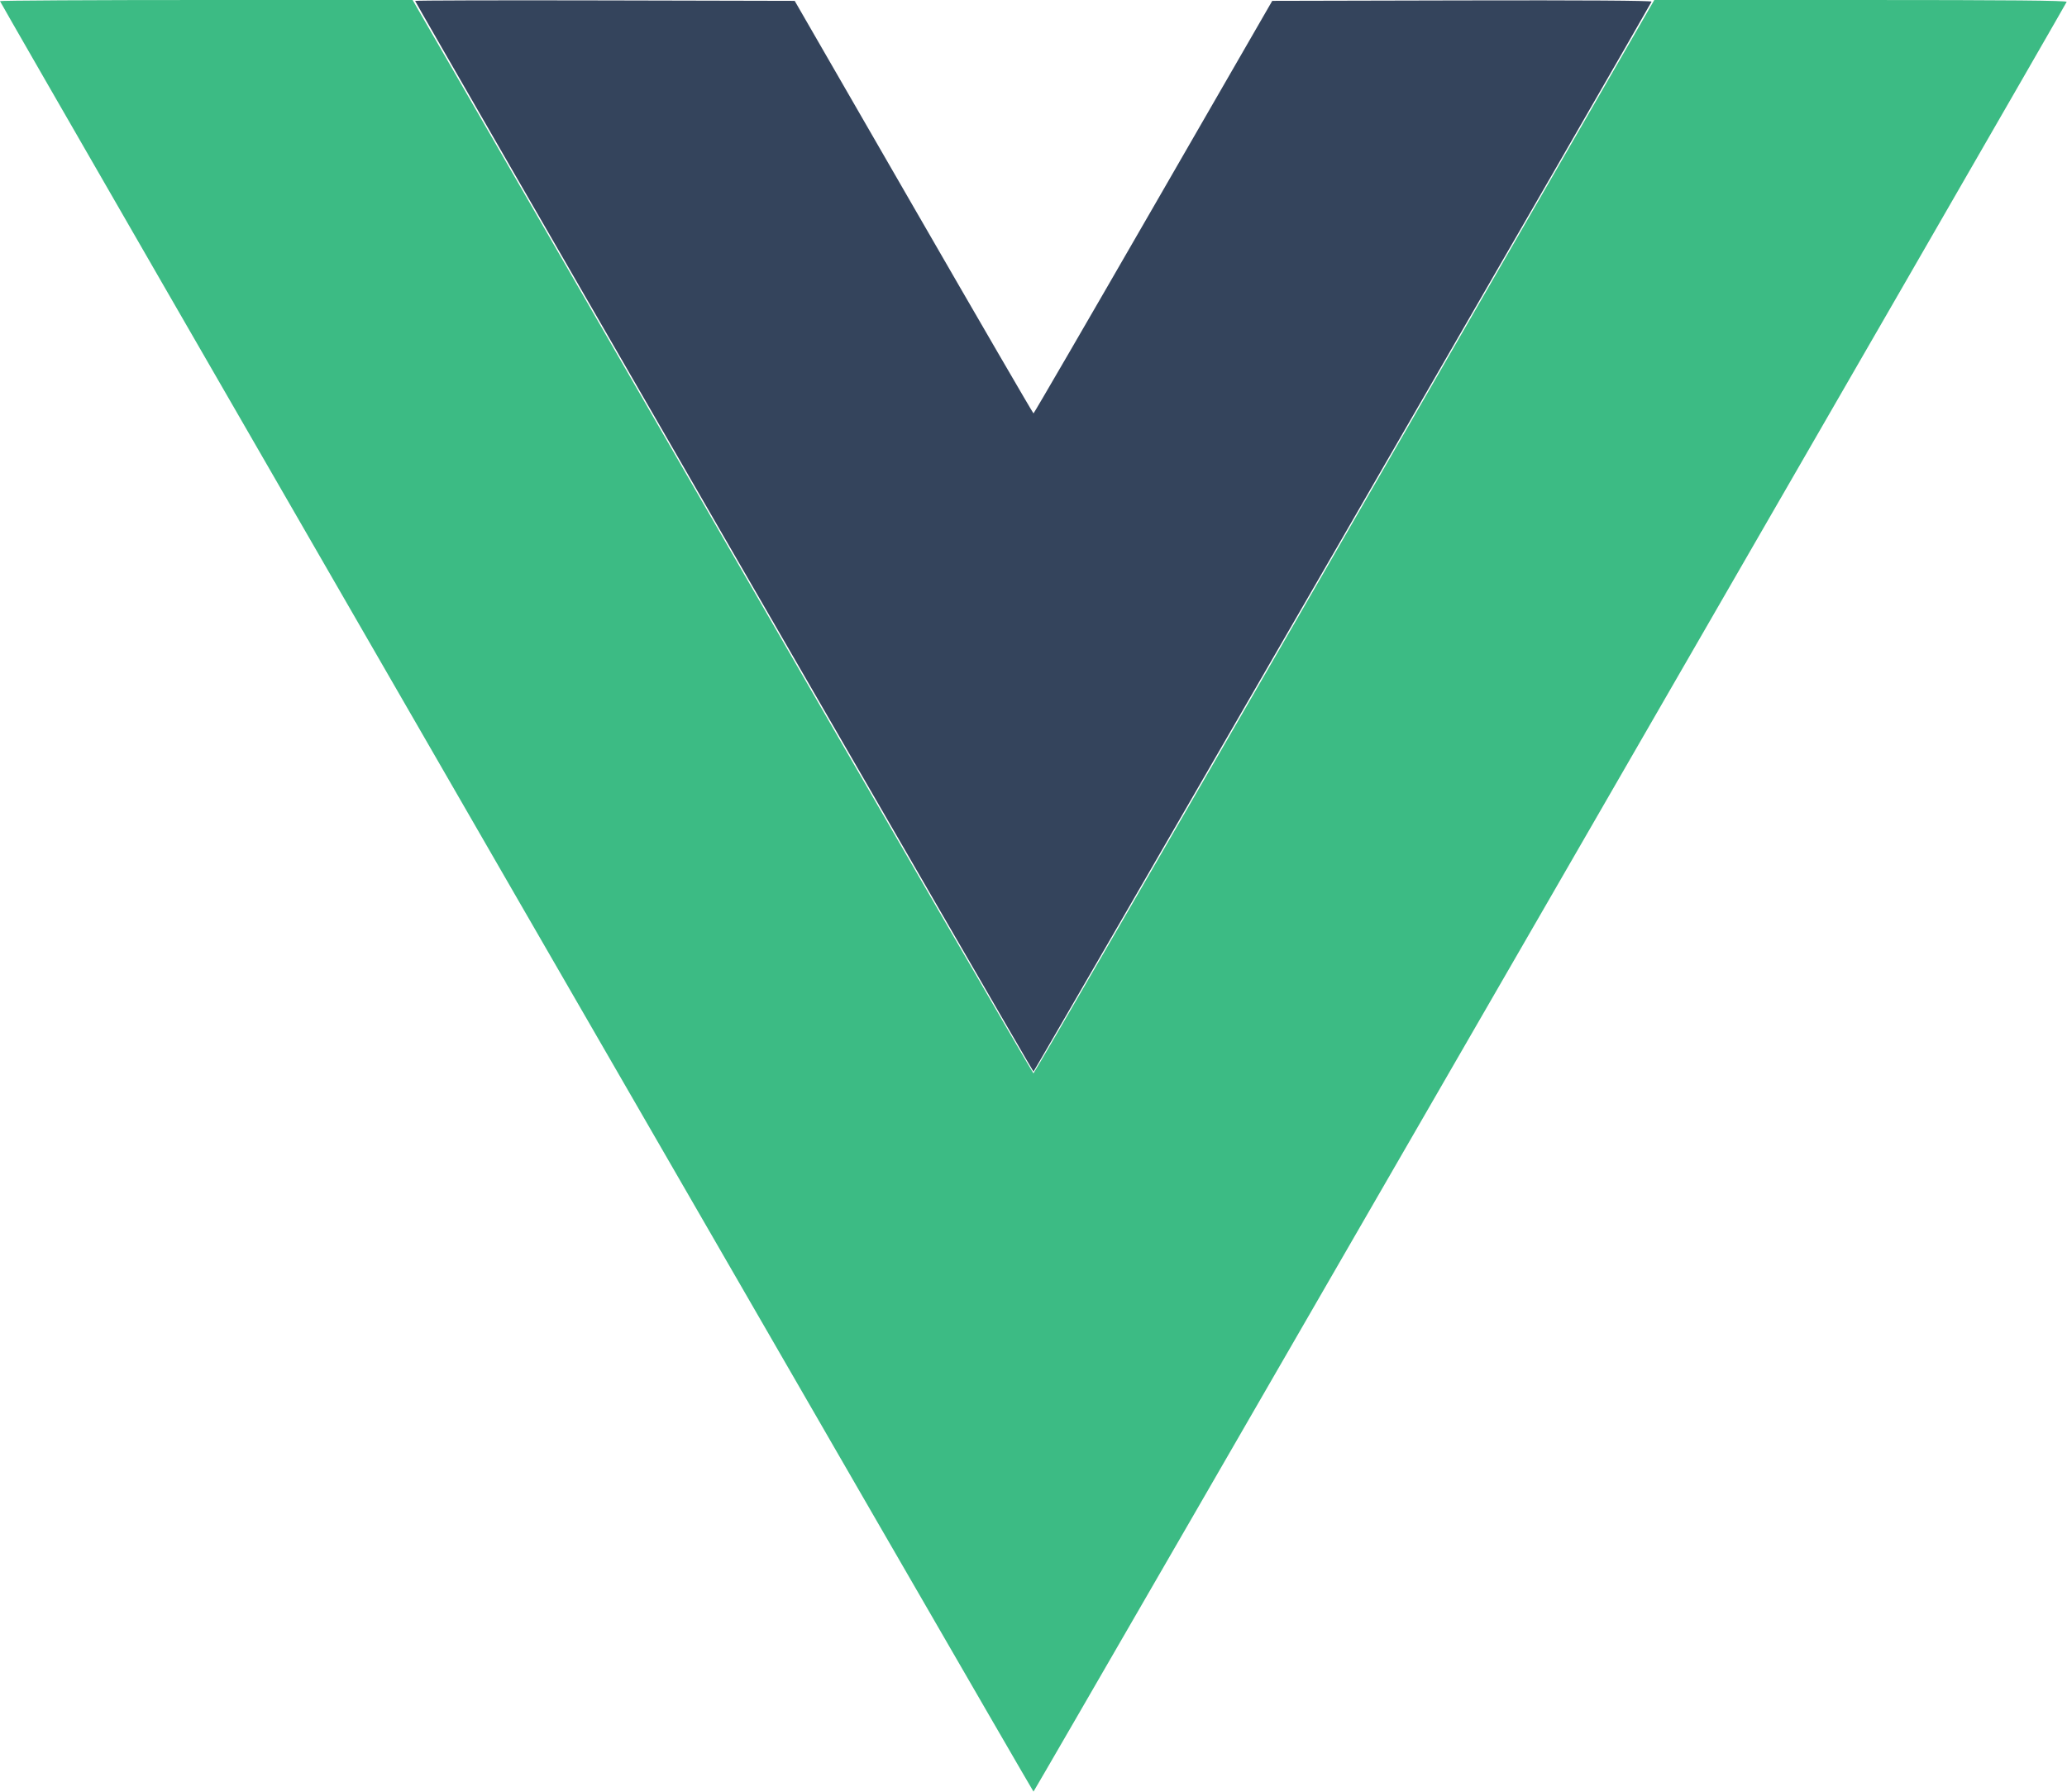 <svg id="svg" version="1.1" xmlns="http://www.w3.org/2000/svg" xmlns:xlink="http://www.w3.org/1999/xlink" width="400" height="346.667" viewBox="0, 0, 400,346.667"><g id="svgg"><path id="path0" d="M80.333 0.178 C 80.333 0.490,199.818 207.333,199.997 207.331 C 200.156 207.329,319.371 1.006,319.612 0.317 C 319.683 0.114,306.319 0.028,282.962 0.082 L 246.201 0.167 223.184 40.073 C 210.524 62.022,200.092 79.981,200.000 79.983 C 199.908 79.984,189.473 62.026,176.811 40.076 L 153.788 0.167 117.061 0.082 C 96.861 0.035,80.333 0.079,80.333 0.178 " stroke="none" fill="#34445c" fill-rule="evenodd"></path><path id="path1" d="M-0.000 0.218 C -0.000 0.551,199.810 346.646,200.000 346.642 C 200.168 346.639,399.708 1.043,399.934 0.364 C 400.021 0.102,388.807 -0.000,360.094 -0.000 L 320.133 -0.000 260.187 103.833 C 227.216 160.942,200.128 207.667,199.991 207.667 C 199.855 207.667,172.766 160.942,139.796 103.833 L 79.849 0.000 39.924 0.000 C 17.966 0.000,-0.000 0.098,-0.000 0.218 " stroke="none" fill="#3cbb84" fill-rule="evenodd"></path><path id="path2" d="" stroke="none" fill="#398774" fill-rule="evenodd"></path><path id="path3" d="" stroke="none" fill="#346c69" fill-rule="evenodd"></path><path id="path4" d="" stroke="none" fill="#3ca37c" fill-rule="evenodd"></path></g></svg>